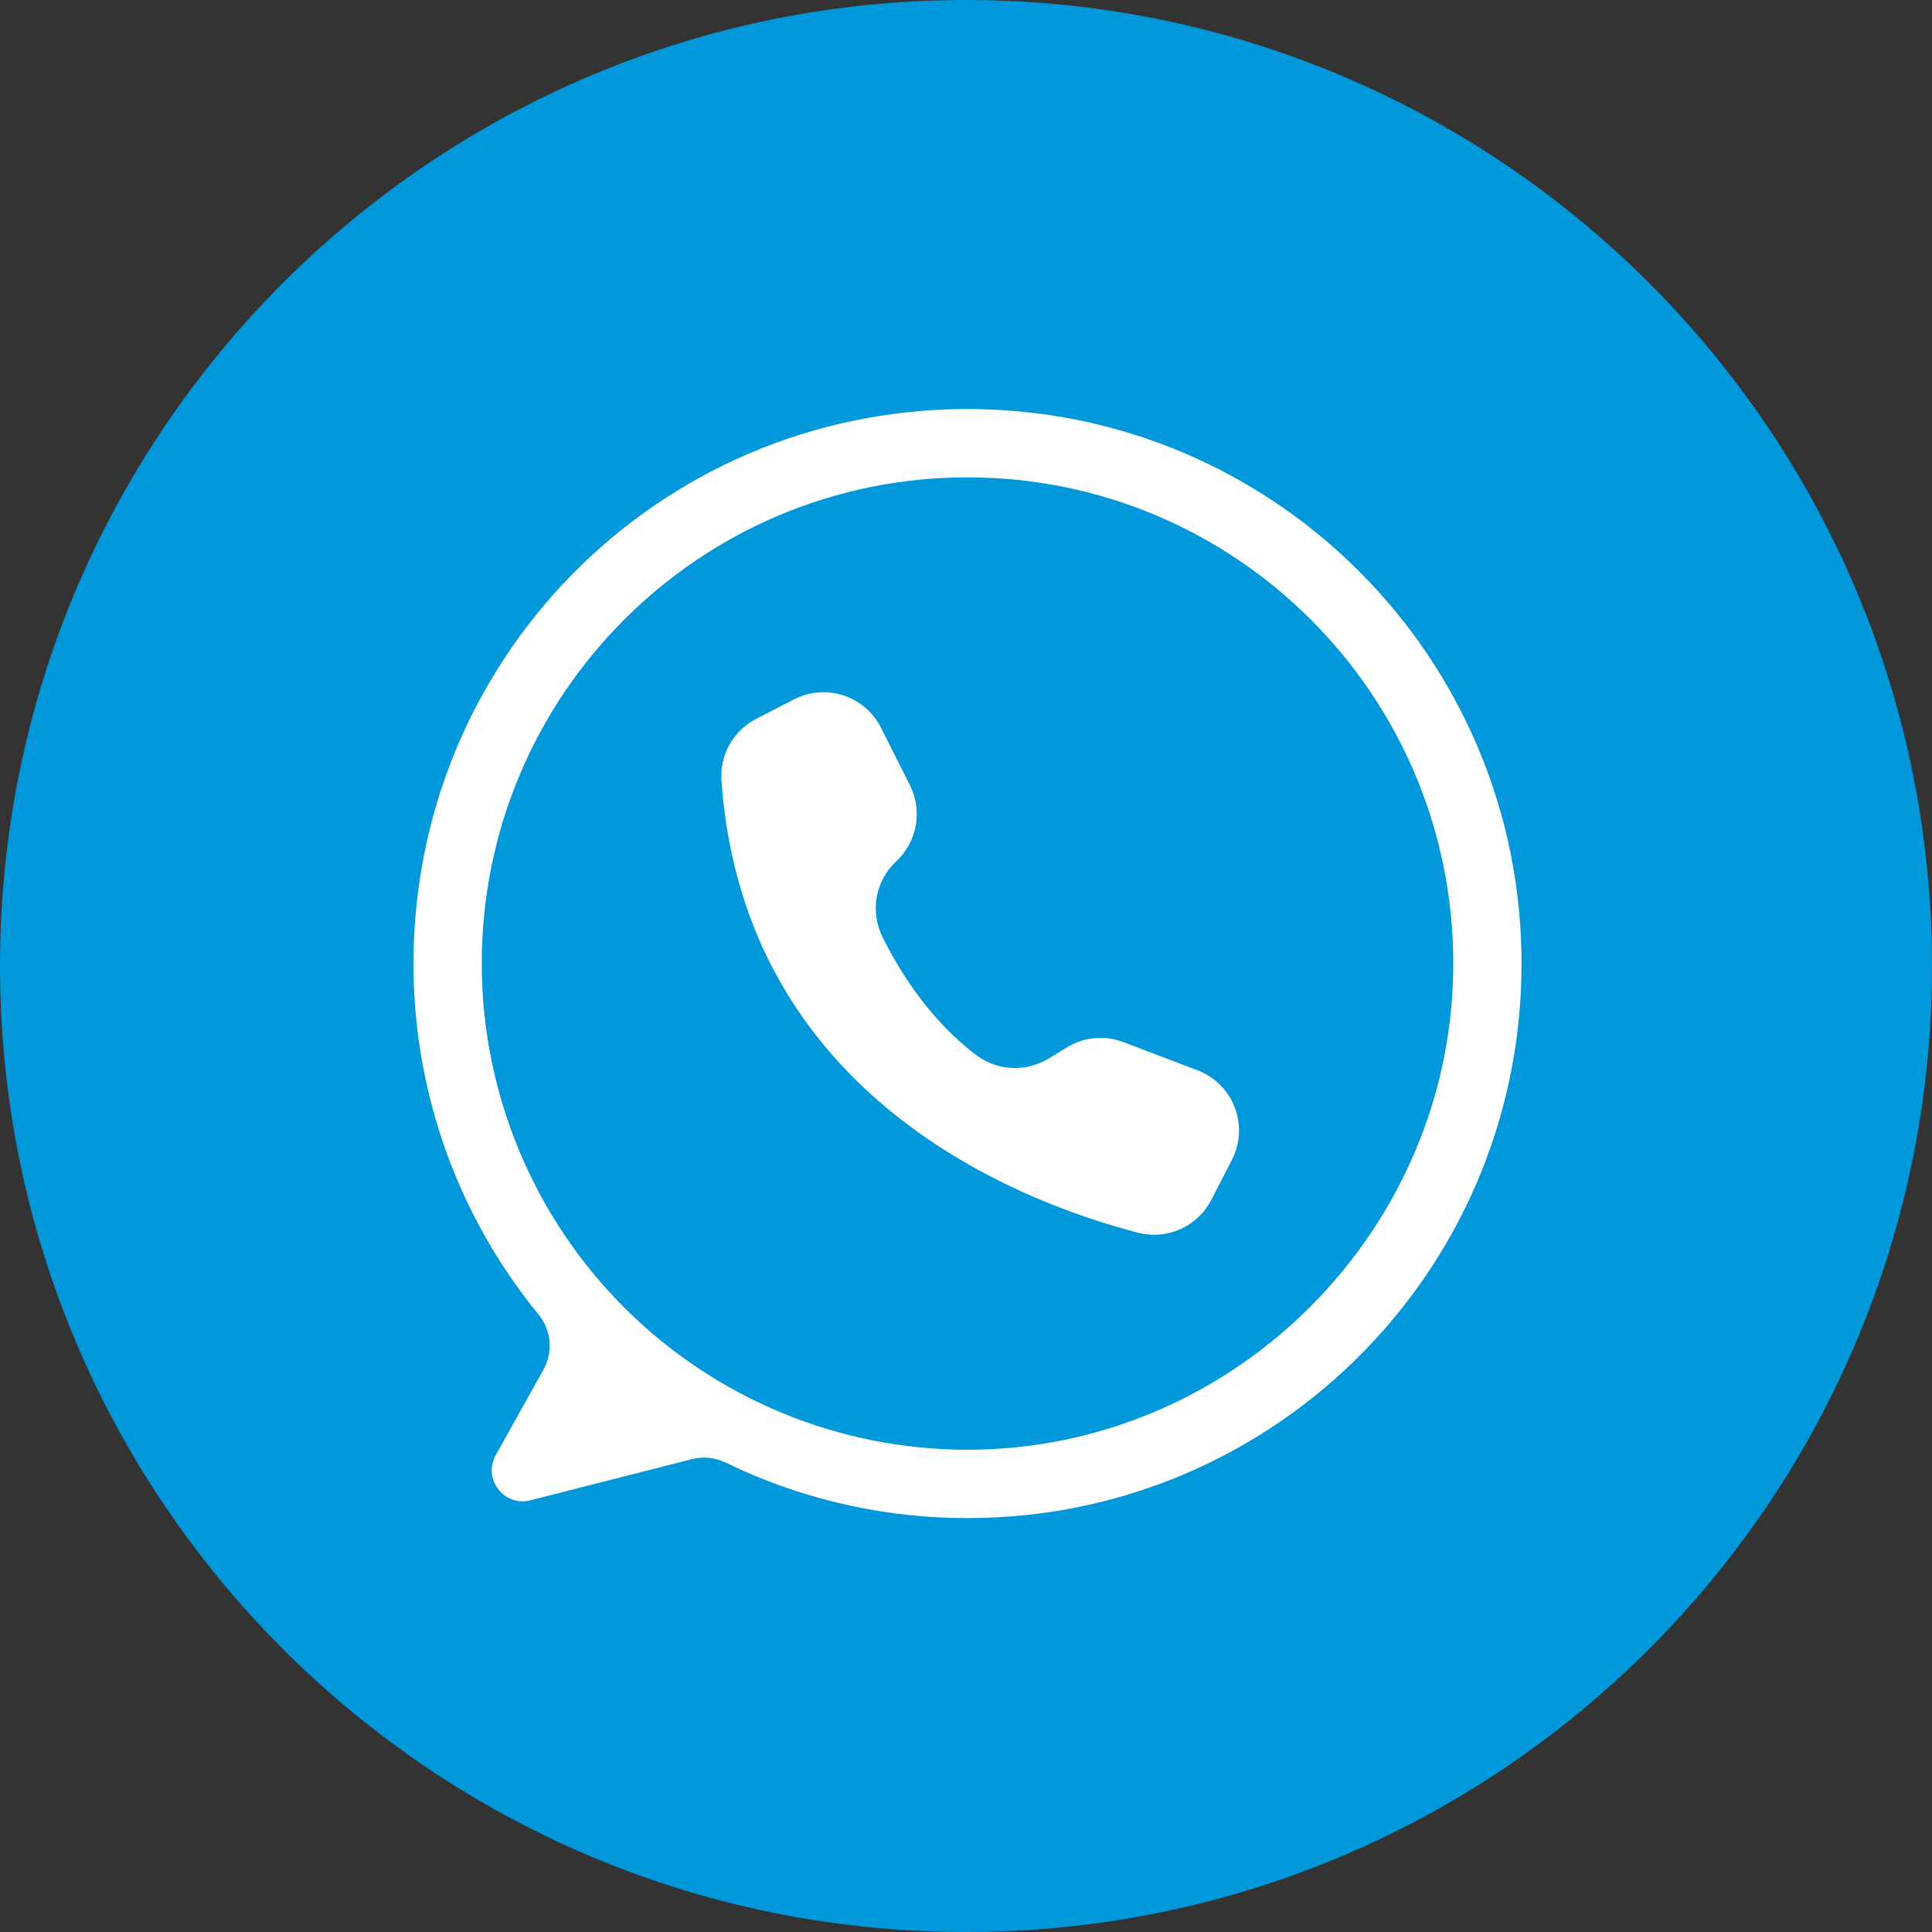<svg xmlns="http://www.w3.org/2000/svg" xmlns:xlink="http://www.w3.org/1999/xlink" width="512" viewBox="0 0 384 384" height="512" preserveAspectRatio="xMidYMid meet"><rect x="0" y="0" width="384" height="384" fill="#333333" stroke="none"/><defs><clipPath id="7393356036"><path d="M 192 0 C 85.961 0 0 85.961 0 192 C 0 298.039 85.961 384 192 384 C 298.039 384 384 298.039 384 192 C 384 85.961 298.039 0 192 0 Z M 192 0 " clip-rule="nonzero"></path></clipPath><clipPath id="15e49ebb64"><path d="M 82 81.098 L 302.625 81.098 L 302.625 302 L 82 302 Z M 82 81.098 " clip-rule="nonzero"></path></clipPath></defs><g clip-path="url(#7393356036)"><rect x="-38.4" width="460.8" fill="#0098da" y="-38.4" height="460.8" fill-opacity="1"></rect></g><g clip-path="url(#15e49ebb64)"><path fill="#ffffff" d="M 191.922 81.301 C 130.492 81.508 81.391 131.5 82.195 192.984 C 82.266 199.172 82.859 205.312 83.969 211.398 C 85.082 217.488 86.695 223.441 88.812 229.258 C 90.926 235.07 93.516 240.668 96.582 246.043 C 99.645 251.422 103.137 256.504 107.059 261.289 C 107.676 262.047 108.168 262.879 108.535 263.785 C 108.906 264.695 109.133 265.633 109.219 266.609 C 109.301 267.586 109.242 268.551 109.035 269.508 C 108.832 270.465 108.492 271.371 108.012 272.227 L 98.527 289.238 C 95.898 293.957 100.184 299.535 105.414 298.199 L 137.539 290.012 C 138.66 289.73 139.797 289.645 140.945 289.762 C 142.098 289.883 143.191 290.195 144.23 290.699 C 151.336 294.156 158.727 296.809 166.402 298.664 C 174.082 300.52 181.867 301.531 189.766 301.703 C 251.527 303.098 302.223 253.703 302.418 191.867 C 302.609 130.707 253.027 81.094 191.922 81.301 Z M 192.301 288.148 C 190.723 288.148 189.141 288.109 187.562 288.031 C 185.984 287.953 184.41 287.84 182.84 287.684 C 181.266 287.527 179.699 287.336 178.137 287.102 C 176.57 286.871 175.016 286.602 173.465 286.293 C 171.918 285.984 170.375 285.637 168.844 285.254 C 167.309 284.867 165.789 284.449 164.273 283.988 C 162.762 283.527 161.262 283.035 159.777 282.5 C 158.289 281.969 156.812 281.398 155.355 280.793 C 153.895 280.188 152.449 279.547 151.023 278.871 C 149.594 278.195 148.184 277.484 146.789 276.738 C 145.395 275.992 144.023 275.215 142.668 274.402 C 141.312 273.59 139.977 272.742 138.664 271.863 C 137.348 270.984 136.059 270.074 134.789 269.133 C 133.52 268.191 132.273 267.219 131.051 266.215 C 129.832 265.211 128.637 264.18 127.465 263.117 C 126.293 262.055 125.148 260.965 124.031 259.848 C 122.914 258.727 121.824 257.582 120.766 256.41 C 119.703 255.238 118.672 254.043 117.668 252.82 C 116.668 251.598 115.695 250.352 114.754 249.082 C 113.812 247.809 112.902 246.516 112.023 245.203 C 111.148 243.887 110.301 242.551 109.488 241.195 C 108.676 239.84 107.898 238.465 107.152 237.066 C 106.41 235.672 105.699 234.262 105.023 232.832 C 104.348 231.402 103.707 229.957 103.102 228.496 C 102.5 227.035 101.93 225.559 101.398 224.07 C 100.867 222.582 100.371 221.078 99.91 219.566 C 99.453 218.055 99.031 216.531 98.648 214.996 C 98.262 213.461 97.918 211.918 97.609 210.367 C 97.301 208.816 97.031 207.258 96.801 205.695 C 96.566 204.129 96.375 202.559 96.219 200.988 C 96.062 199.414 95.949 197.836 95.871 196.258 C 95.793 194.676 95.754 193.098 95.754 191.516 C 95.754 138.145 138.98 94.879 192.301 94.879 C 245.418 94.879 288.512 137.809 288.848 190.895 C 289.184 244.156 245.52 288.148 192.301 288.148 Z M 192.301 288.148 " fill-opacity="1" fill-rule="nonzero"></path></g><path fill="#ffffff" d="M 175.047 144.535 L 175.09 144.621 L 180.848 156.055 C 181.16 156.668 181.418 157.305 181.625 157.961 C 181.832 158.617 181.984 159.285 182.082 159.969 C 182.184 160.648 182.227 161.332 182.215 162.023 C 182.207 162.711 182.141 163.395 182.02 164.07 C 181.898 164.75 181.723 165.41 181.492 166.062 C 181.266 166.711 180.988 167.34 180.656 167.941 C 180.328 168.547 179.953 169.121 179.531 169.664 C 179.109 170.207 178.648 170.715 178.145 171.184 C 177.641 171.648 177.18 172.152 176.762 172.691 C 176.34 173.23 175.965 173.801 175.637 174.402 C 175.309 175.004 175.027 175.625 174.801 176.27 C 174.57 176.914 174.395 177.574 174.27 178.246 C 174.148 178.922 174.078 179.598 174.066 180.281 C 174.051 180.969 174.09 181.648 174.188 182.328 C 174.281 183.004 174.43 183.668 174.633 184.324 C 174.836 184.977 175.086 185.609 175.391 186.223 C 178.848 193.172 184.836 202.75 193.977 209.66 C 195 210.438 196.117 211.047 197.324 211.488 C 198.531 211.934 199.777 212.188 201.062 212.254 C 202.348 212.32 203.613 212.199 204.859 211.883 C 206.105 211.57 207.281 211.078 208.379 210.414 L 212.09 208.152 C 212.922 207.648 213.797 207.242 214.723 206.934 C 215.648 206.629 216.594 206.43 217.562 206.344 C 218.531 206.254 219.5 206.273 220.465 206.406 C 221.43 206.535 222.367 206.777 223.277 207.121 L 238.016 212.73 C 238.801 213.031 239.551 213.402 240.262 213.848 C 240.973 214.293 241.633 214.805 242.246 215.383 C 242.855 215.961 243.406 216.59 243.891 217.273 C 244.379 217.961 244.793 218.684 245.137 219.453 C 245.48 220.219 245.75 221.012 245.938 221.832 C 246.125 222.648 246.23 223.48 246.254 224.32 C 246.281 225.16 246.223 225.992 246.082 226.824 C 245.941 227.652 245.723 228.457 245.426 229.242 C 245.254 229.695 245.059 230.133 244.836 230.562 L 240.754 238.488 C 240.422 239.129 240.039 239.738 239.605 240.312 C 239.172 240.891 238.695 241.426 238.168 241.922 C 237.645 242.414 237.086 242.863 236.484 243.266 C 235.887 243.664 235.258 244.012 234.598 244.305 C 233.941 244.598 233.262 244.836 232.566 245.016 C 231.867 245.195 231.16 245.312 230.441 245.375 C 229.723 245.434 229.004 245.434 228.285 245.371 C 227.566 245.309 226.859 245.188 226.164 245.004 C 203.012 239.012 147.84 218.172 143.395 155.16 C 143.305 153.91 143.398 152.672 143.672 151.449 C 143.945 150.227 144.391 149.07 145.004 147.977 C 145.621 146.883 146.379 145.902 147.281 145.031 C 148.184 144.164 149.191 143.441 150.305 142.867 L 157.824 139.004 C 158.57 138.617 159.348 138.312 160.152 138.078 C 160.961 137.848 161.785 137.699 162.621 137.629 C 163.457 137.559 164.293 137.574 165.129 137.668 C 165.961 137.766 166.777 137.941 167.578 138.199 C 168.379 138.453 169.145 138.789 169.879 139.195 C 170.613 139.602 171.301 140.078 171.941 140.621 C 172.582 141.168 173.164 141.766 173.688 142.426 C 174.207 143.082 174.66 143.785 175.047 144.535 Z M 175.047 144.535 " fill-opacity="1" fill-rule="nonzero"></path></svg>